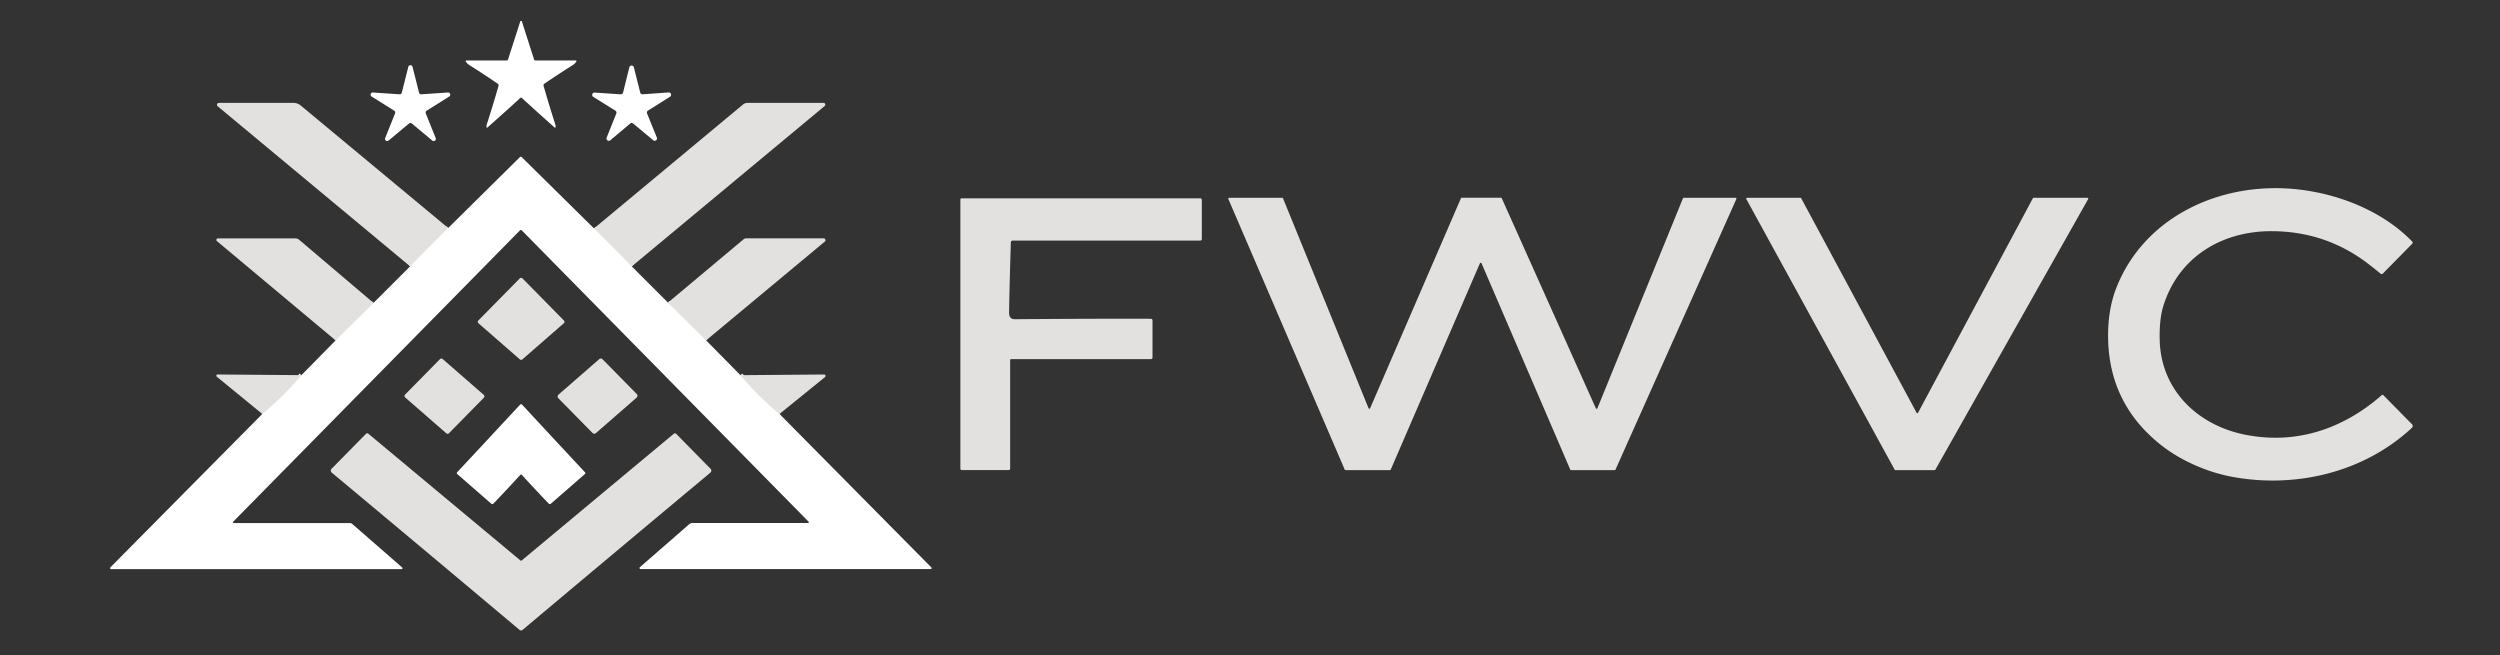 <?xml version="1.0" encoding="UTF-8" standalone="no"?>
<!DOCTYPE svg PUBLIC "-//W3C//DTD SVG 1.1//EN" "http://www.w3.org/Graphics/SVG/1.1/DTD/svg11.dtd">
<svg xmlns="http://www.w3.org/2000/svg" version="1.1" viewBox="0.00 0.00 1000.00 262.00">
<rect x="0.00" y="0.00" width="1000.00" height="262.00" fill="#333333" stroke="none"/>
<g stroke-width="2.00" fill="none" stroke-linecap="butt">
<path stroke="#f1f0f0" vector-effect="non-scaling-stroke" d="
  M 179.27 91.19
  L 164.05 106.53"
/>
<path stroke="#f1f0f0" vector-effect="non-scaling-stroke" d="
  M 267.19 121.04
  L 282.45 136.14"
/>
<path stroke="#f1f0f0" vector-effect="non-scaling-stroke" d="
  M 296.18 150.07
  Q 303.59 158.82 311.80 165.58"
/>
<path stroke="#f1f0f0" vector-effect="non-scaling-stroke" d="
  M 104.92 165.58
  Q 113.30 158.63 120.57 150.06"
/>
<path stroke="#f1f0f0" vector-effect="non-scaling-stroke" d="
  M 134.24 136.16
  L 149.40 121.16"
/>
<path stroke="#f1f0f0" vector-effect="non-scaling-stroke" d="
  M 252.70 106.56
  L 237.60 91.37"
/>
</g>
<path fill="#ffffff" d="
  M 208.43 8.35
  Q 208.50 8.35 208.69 8.45
  A 0.09 0.08 -86.2 0 1 208.73 8.51
  L 213.64 23.83
  A 0.53 0.51 80.5 0 0 214.13 24.19
  L 230.31 24.19
  A 0.28 0.28 0.0 0 1 230.54 24.63
  Q 229.95 25.50 229.04 26.08
  Q 223.30 29.71 217.75 33.47
  A 0.81 0.79 -25.5 0 0 217.43 34.35
  Q 219.53 41.73 222.19 49.99
  Q 222.29 50.30 222.20 50.92
  A 0.20 0.19 -64.8 0 1 221.88 51.04
  Q 214.33 44.33 208.66 39.12
  Q 208.58 39.05 208.42 39.05
  Q 208.26 39.05 208.18 39.12
  Q 202.51 44.33 194.95 51.03
  A 0.20 0.19 64.8 0 1 194.63 50.91
  Q 194.54 50.29 194.64 49.98
  Q 197.31 41.73 199.41 34.35
  A 0.81 0.79 25.5 0 0 199.09 33.47
  Q 193.54 29.70 187.80 26.07
  Q 186.89 25.49 186.31 24.62
  A 0.28 0.28 0.0 0 1 186.54 24.18
  L 202.72 24.19
  A 0.53 0.51 -80.5 0 0 203.21 23.83
  L 208.12 8.51
  A 0.09 0.08 86.2 0 1 208.17 8.45
  Q 208.36 8.35 208.43 8.35
  Z"
/>
<path fill="#ffffff" d="
  M 168.52 37.72
  L 179.16 37.00
  A 0.87 0.87 0.0 0 1 179.69 38.61
  L 170.65 44.28
  A 0.87 0.87 0.0 0 0 170.31 45.34
  L 174.28 55.24
  A 0.87 0.87 0.0 0 1 172.92 56.23
  L 164.73 49.40
  A 0.87 0.87 0.0 0 0 163.61 49.40
  L 155.42 56.23
  A 0.87 0.87 0.0 0 1 154.06 55.24
  L 158.03 45.34
  A 0.87 0.87 0.0 0 0 157.69 44.28
  L 148.65 38.61
  A 0.87 0.87 0.0 0 1 149.18 37.00
  L 159.82 37.72
  A 0.87 0.87 0.0 0 0 160.72 37.06
  L 163.33 26.72
  A 0.87 0.87 0.0 0 1 165.01 26.72
  L 167.62 37.06
  A 0.87 0.87 0.0 0 0 168.52 37.72
  Z"
/>
<path fill="#ffffff" d="
  M 257.06 37.72
  L 267.45 36.98
  A 0.93 0.93 0.0 0 1 268.01 38.69
  L 259.19 44.24
  A 0.93 0.93 0.0 0 0 258.82 45.38
  L 262.74 55.03
  A 0.93 0.93 0.0 0 1 261.28 56.09
  L 253.28 49.42
  A 0.93 0.93 0.0 0 0 252.08 49.42
  L 244.11 56.12
  A 0.93 0.93 0.0 0 1 242.65 55.07
  L 246.52 45.40
  A 0.93 0.93 0.0 0 0 246.15 44.26
  L 237.31 38.75
  A 0.93 0.93 0.0 0 1 237.87 37.03
  L 248.26 37.73
  A 0.93 0.93 0.0 0 0 249.23 37.03
  L 251.74 26.92
  A 0.93 0.93 0.0 0 1 253.54 26.91
  L 256.09 37.01
  A 0.93 0.93 0.0 0 0 257.06 37.72
  Z"
/>
<path fill="#e2e1e0" d="
  M 179.27 91.19
  L 164.05 106.53
  L 87.06 42.50
  A 0.76 0.76 0.0 0 1 87.55 41.16
  L 117.38 41.16
  A 4.58 4.56 -25.0 0 1 120.31 42.22
  L 179.27 91.19
  Z"
/>
<path fill="#e2e1e0" d="
  M 252.70 106.56
  L 237.60 91.37
  L 297.17 41.83
  A 3.04 3.01 -64.5 0 1 299.09 41.14
  L 329.40 41.14
  A 0.72 0.72 0.0 0 1 329.86 42.41
  L 252.70 106.56
  Z"
/>
<path fill="#ffffff" d="
  M 237.60 91.37
  L 252.70 106.56
  L 267.19 121.04
  L 282.45 136.14
  L 296.18 150.07
  Q 303.59 158.82 311.80 165.58
  L 372.54 226.98
  A 0.39 0.38 -22.0 0 1 372.26 227.63
  L 256.23 227.63
  A 0.43 0.43 0.0 0 1 255.95 226.88
  L 275.70 209.67
  A 1.91 1.87 24.1 0 1 276.94 209.21
  L 323.23 209.21
  A 0.31 0.31 0.0 0 0 323.45 208.69
  L 208.70 92.14
  A 0.50 0.50 0.0 0 0 207.99 92.14
  L 93.27 208.69
  A 0.31 0.31 0.0 0 0 93.49 209.22
  L 139.93 209.22
  A 1.50 1.44 -23.5 0 1 140.90 209.58
  L 160.87 226.99
  A 0.38 0.38 0.0 0 1 160.62 227.65
  L 44.46 227.65
  A 0.42 0.42 0.0 0 1 44.16 226.93
  L 104.92 165.58
  Q 113.30 158.63 120.57 150.06
  L 134.24 136.16
  L 149.40 121.16
  L 164.05 106.53
  L 179.27 91.19
  L 207.97 62.84
  A 0.51 0.50 -44.6 0 1 208.68 62.84
  L 237.60 91.37
  Z"
/>
<path fill="#e2e1e0" d="
  M 964.82 169.72
  A 0.97 0.96 -44.0 0 1 964.79 171.10
  C 945.59 189.00 918.23 195.47 892.73 190.70
  C 882.90 188.86 872.29 184.26 864.39 178.00
  Q 843.72 161.63 843.25 135.44
  Q 843.04 123.80 846.70 114.71
  C 857.50 87.93 885.07 74.37 912.93 75.31
  C 931.23 75.93 951.71 82.99 964.91 96.65
  A 0.59 0.59 0.0 0 1 964.90 97.48
  L 953.11 109.46
  A 0.62 0.61 41.7 0 1 952.28 109.50
  Q 948.22 106.17 945.72 104.36
  Q 929.52 92.65 909.07 92.47
  C 888.79 92.29 871.36 102.80 865.29 122.53
  Q 863.69 127.76 863.88 135.96
  C 864.34 156.06 879.09 170.08 897.96 173.86
  C 918.29 177.94 937.19 171.69 952.71 158.04
  A 0.46 0.46 0.0 0 1 953.34 158.07
  L 964.82 169.72
  Z"
/>
<path fill="#e2e1e0" d="
  M 645.88 188.06
  L 628.43 188.06
  A 0.35 0.35 0.0 0 1 628.11 187.85
  L 592.61 105.31
  A 0.35 0.35 0.0 0 0 591.97 105.31
  L 556.29 187.85
  A 0.35 0.35 0.0 0 1 555.97 188.06
  L 538.21 188.06
  A 0.35 0.35 0.0 0 1 537.89 187.85
  L 491.34 79.61
  A 0.35 0.35 0.0 0 1 491.66 79.12
  L 512.88 79.12
  A 0.35 0.35 0.0 0 1 513.21 79.34
  L 547.42 163.28
  A 0.35 0.35 0.0 0 0 548.06 163.28
  L 584.37 79.31
  A 0.35 0.35 0.0 0 1 584.69 79.10
  L 600.39 79.10
  A 0.35 0.35 0.0 0 1 600.71 79.31
  L 638.33 163.29
  A 0.35 0.35 0.0 0 0 638.97 163.28
  L 673.18 79.33
  A 0.35 0.35 0.0 0 1 673.51 79.11
  L 694.23 79.11
  A 0.35 0.35 0.0 0 1 694.55 79.60
  L 646.20 187.85
  A 0.35 0.35 0.0 0 1 645.88 188.06
  Z"
/>
<path fill="#e2e1e0" d="
  M 773.83 188.06
  L 758.17 188.06
  A 0.34 0.34 0.0 0 1 757.87 187.88
  L 698.52 79.61
  A 0.34 0.34 0.0 0 1 698.81 79.11
  L 720.17 79.11
  A 0.34 0.34 0.0 0 1 720.47 79.29
  L 766.62 165.10
  A 0.34 0.34 0.0 0 0 767.22 165.10
  L 813.16 79.29
  A 0.34 0.34 0.0 0 1 813.46 79.11
  L 834.98 79.11
  A 0.34 0.34 0.0 0 1 835.27 79.62
  L 774.13 187.89
  A 0.34 0.34 0.0 0 1 773.83 188.06
  Z"
/>
<path fill="#e2e1e0" d="
  M 403.48 188.03
  L 384.71 188.03
  A 0.56 0.56 0.0 0 1 384.15 187.47
  L 384.15 79.76
  A 0.43 0.42 0.0 0 1 384.58 79.34
  L 480.12 79.34
  A 0.61 0.61 0.0 0 1 480.73 79.95
  L 480.73 95.64
  A 0.59 0.59 0.0 0 1 480.14 96.23
  L 405.06 96.23
  A 0.73 0.73 0.0 0 0 404.33 96.94
  Q 403.75 116.52 403.63 124.98
  Q 403.59 127.71 405.97 127.69
  Q 434.51 127.44 460.37 127.51
  A 0.63 0.63 0.0 0 1 461.00 128.14
  L 461.00 143.07
  A 0.57 0.57 0.0 0 1 460.43 143.64
  L 404.43 143.64
  A 0.38 0.37 -90.0 0 0 404.06 144.02
  L 404.06 187.46
  A 0.58 0.57 0.0 0 1 403.48 188.03
  Z"
/>
<path fill="#e2e1e0" d="
  M 149.40 121.16
  L 134.24 136.16
  L 86.77 96.45
  A 0.62 0.61 64.9 0 1 87.16 95.36
  L 118.15 95.36
  A 2.36 2.34 64.9 0 1 119.67 95.92
  L 149.40 121.16
  Z"
/>
<path fill="#e2e1e0" d="
  M 282.45 136.14
  L 267.19 121.04
  L 297.38 95.76
  A 1.76 1.74 24.5 0 1 298.52 95.34
  L 329.47 95.34
  A 0.73 0.73 0.0 0 1 329.93 96.63
  L 282.45 136.14
  Z"
/>
<path fill="#e2e1e0" d="
  M 191.34 128.19
  L 207.90 111.37
  A 0.77 0.77 0.0 0 1 209.00 111.37
  L 225.57 128.19
  A 0.77 0.77 0.0 0 1 225.52 129.31
  L 208.96 143.75
  A 0.77 0.77 0.0 0 1 207.94 143.75
  L 191.39 129.31
  A 0.77 0.77 0.0 0 1 191.34 128.19
  Z"
/>
<path fill="#e2e1e0" d="
  M 241.02 143.71
  L 254.72 157.63
  A 0.97 0.97 0.0 0 1 254.66 159.04
  L 238.35 173.25
  A 0.97 0.97 0.0 0 1 237.02 173.20
  L 223.32 159.28
  A 0.97 0.97 0.0 0 1 223.38 157.87
  L 239.69 143.66
  A 0.97 0.97 0.0 0 1 241.02 143.71
  Z"
/>
<path fill="#e2e1e0" d="
  M 193.55 159.08
  L 179.59 173.28
  A 0.78 0.78 0.0 0 1 178.52 173.32
  L 162.06 158.97
  A 0.78 0.78 0.0 0 1 162.02 157.84
  L 175.99 143.65
  A 0.78 0.78 0.0 0 1 177.06 143.61
  L 193.51 157.95
  A 0.78 0.78 0.0 0 1 193.55 159.08
  Z"
/>
<path fill="#e2e1e0" d="
  M 120.57 150.06
  Q 113.30 158.63 104.92 165.58
  L 86.71 150.68
  A 0.50 0.50 0.0 0 1 87.03 149.79
  L 120.57 150.06
  Z"
/>
<path fill="#e2e1e0" d="
  M 311.80 165.58
  Q 303.59 158.82 296.18 150.07
  L 329.63 149.80
  A 0.59 0.58 -64.7 0 1 330.00 150.84
  L 311.80 165.58
  Z"
/>
<path fill="#ffffff" d="
  M 208.43 161.67
  C 208.56 161.67 208.68 161.70 208.77 161.79
  Q 225.85 180.21 234.00 188.91
  A 0.49 0.48 47.8 0 1 233.97 189.61
  L 220.32 201.50
  A 0.59 0.59 0.0 0 1 219.51 201.47
  Q 213.17 194.83 208.74 189.96
  Q 208.62 189.84 208.43 189.84
  Q 208.23 189.84 208.12 189.96
  Q 203.68 194.83 197.34 201.47
  A 0.59 0.59 0.0 0 1 196.53 201.50
  L 182.88 189.60
  A 0.49 0.48 -47.8 0 1 182.85 188.90
  Q 191.01 180.20 208.10 161.79
  C 208.18 161.70 208.30 161.67 208.43 161.67
  Z"
/>
<path fill="#e2e1e0" d="
  M 208.42 224.29
  Q 208.55 224.29 208.68 224.18
  Q 226.21 209.58 269.54 173.48
  A 0.68 0.67 -42.0 0 1 270.45 173.52
  L 284.23 187.52
  A 1.04 1.04 0.0 0 1 284.16 189.05
  Q 246.59 220.39 209.13 251.87
  Q 208.75 252.19 208.42 252.19
  Q 208.10 252.19 207.72 251.87
  Q 170.26 220.39 132.69 189.04
  A 1.04 1.04 0.0 0 1 132.62 187.51
  L 146.41 173.51
  A 0.68 0.67 42.0 0 1 147.32 173.47
  Q 190.64 209.58 208.17 224.18
  Q 208.30 224.29 208.42 224.29
  Z"
/>
</svg>
